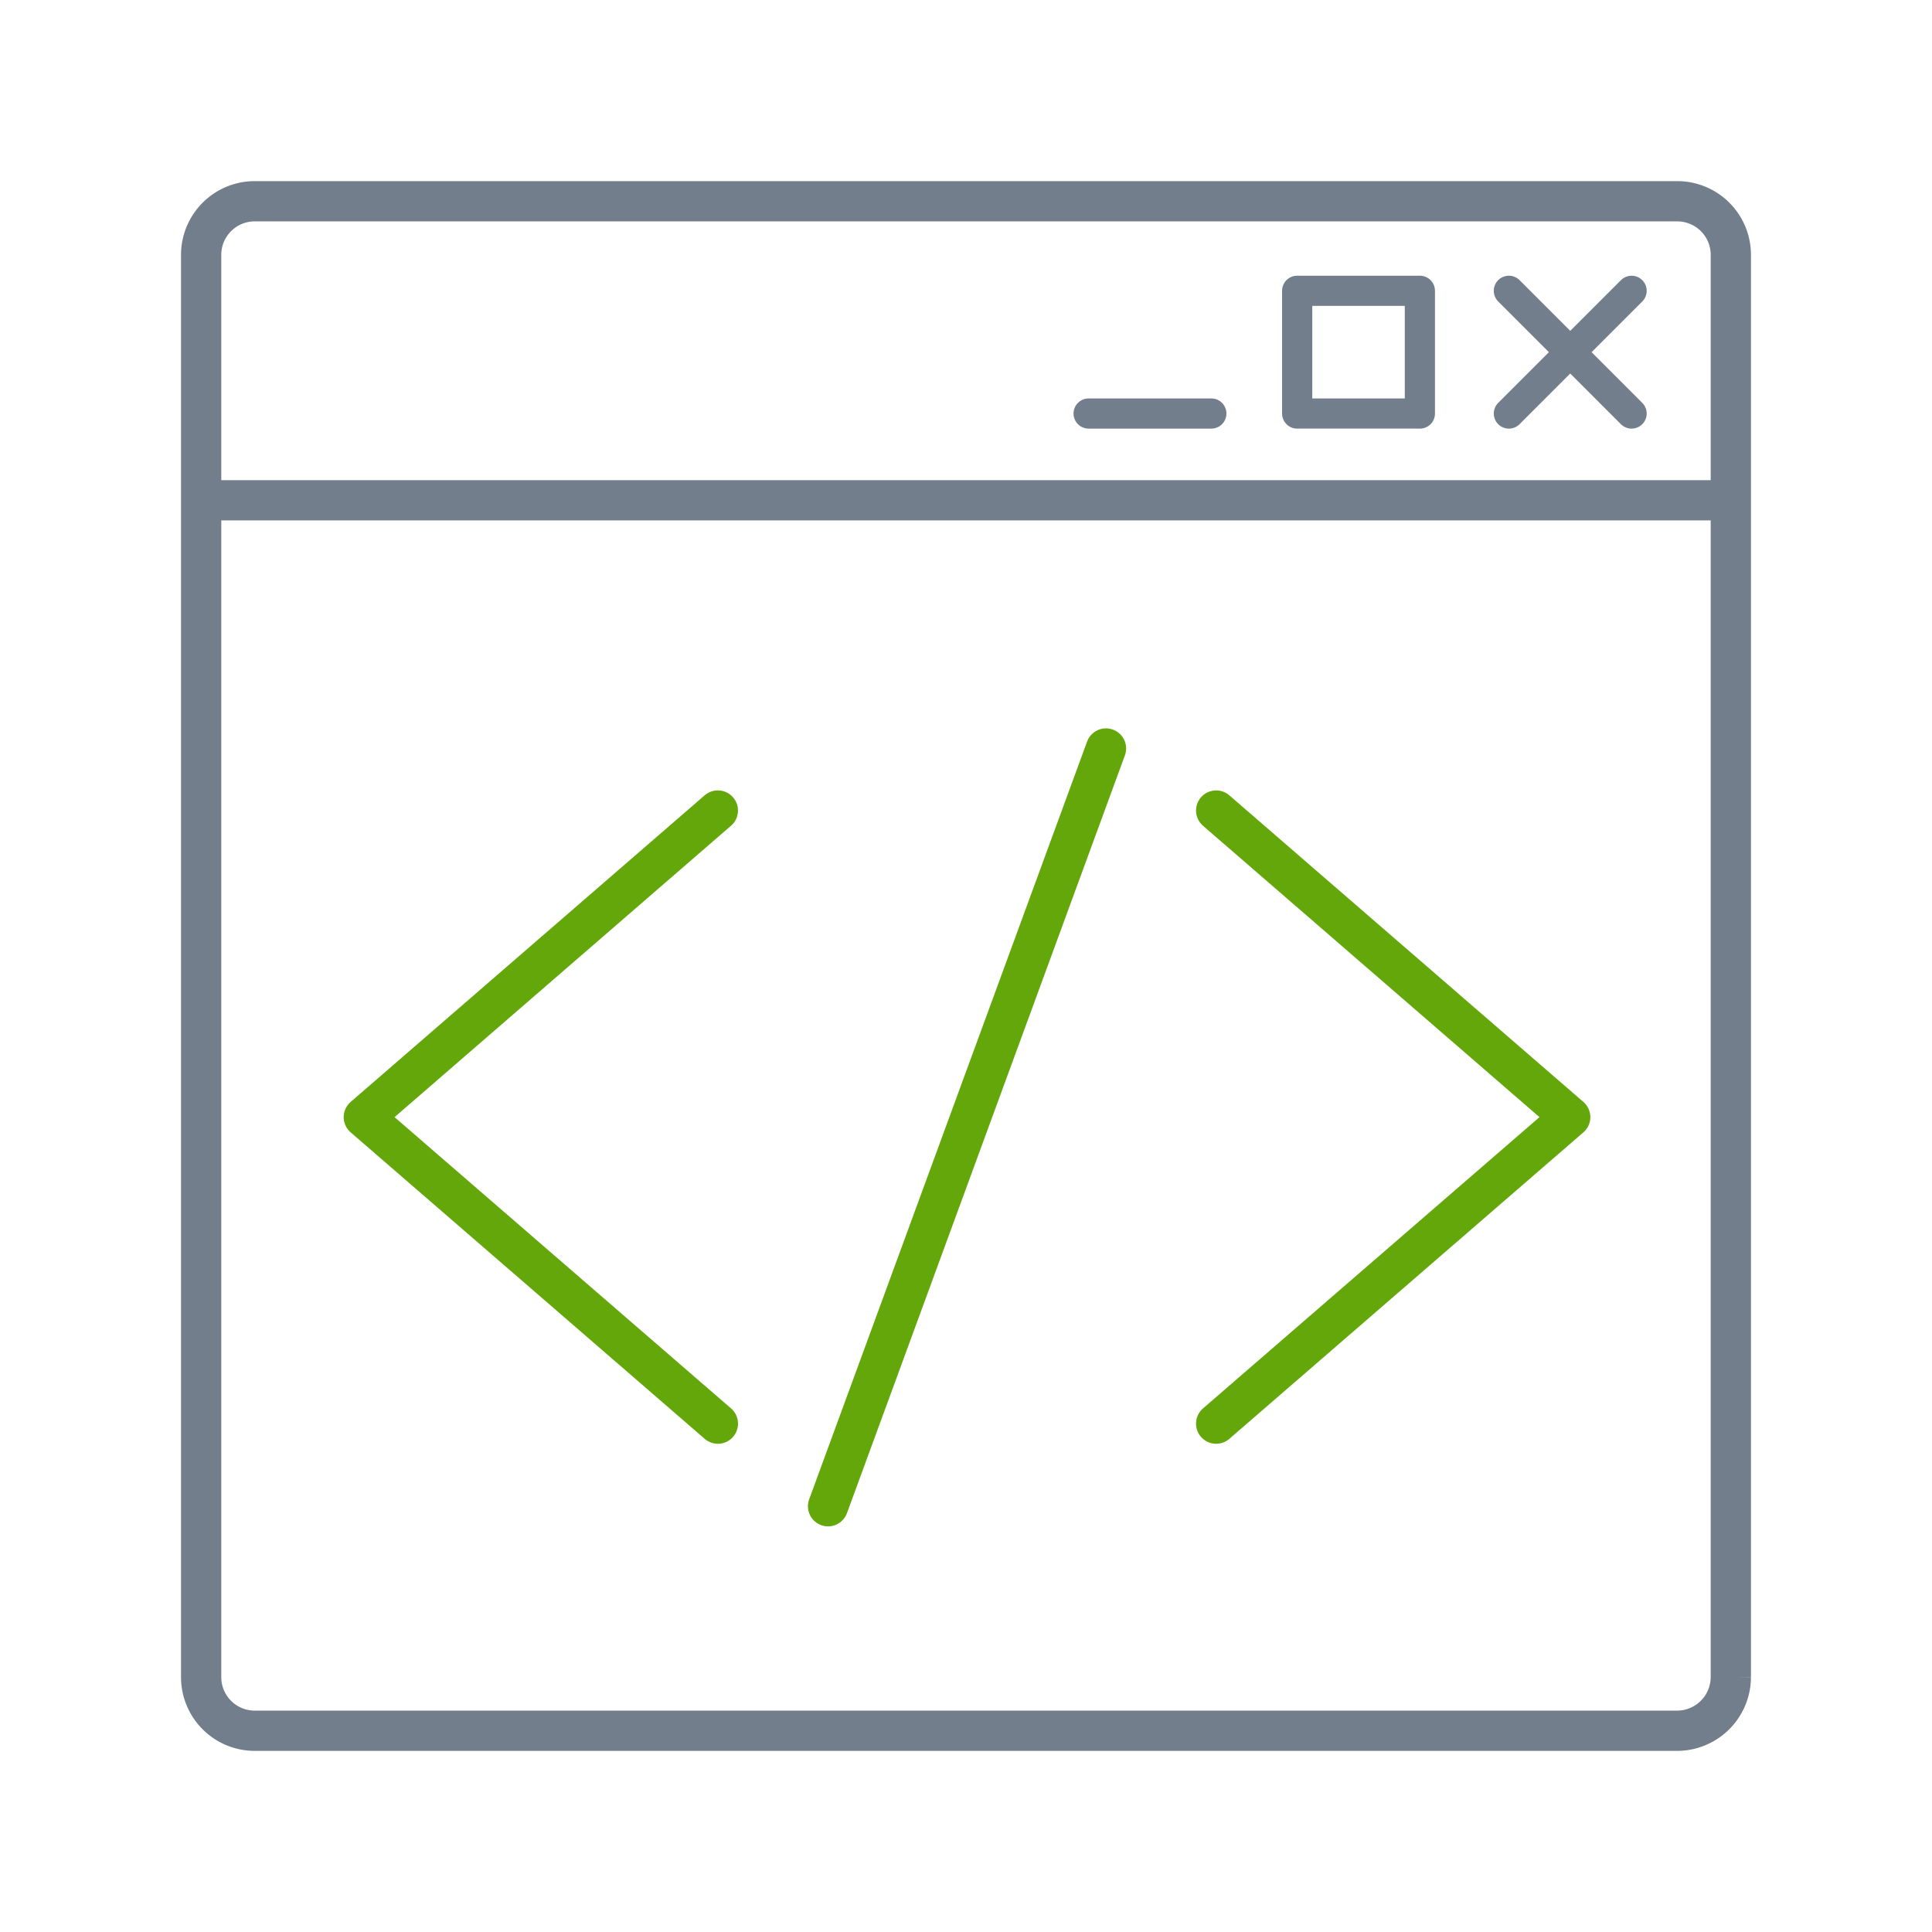 <svg width="96" height="96" viewBox="0 0 96 96" fill="none" xmlns="http://www.w3.org/2000/svg"><path d="M83.329 86H12.662a2.663 2.663 0 01-2.667-2.666V12.667A2.663 2.663 0 0112.662 10h70.676a2.663 2.663 0 012.666 2.667v70.675A2.675 2.675 0 0183.33 86zM9.997 24.858h76" stroke="#737E8C" stroke-width="2" stroke-miterlimit="10"/><path d="M35.67 40.274L18.078 55.51l17.594 15.23m24.758 0l17.593-15.23L60.43 40.275M41.146 74.844l13.81-37.652" stroke="#64A70B" stroke-width="2" stroke-miterlimit="10" stroke-linecap="round" stroke-linejoin="round"/><path d="M74.975 20.548l6.098-6.097m-6.098-.001l6.098 6.098" stroke="#737E8C" stroke-width="1.5" stroke-miterlimit="10" stroke-linecap="round"/><path d="M70.553 14.45h-6.097v6.098h6.097v-6.097z" stroke="#737E8C" stroke-width="1.5" stroke-miterlimit="10" stroke-linejoin="round"/><path d="M54.093 20.548h6.097" stroke="#737E8C" stroke-width="1.5" stroke-miterlimit="10" stroke-linecap="round"/></svg>